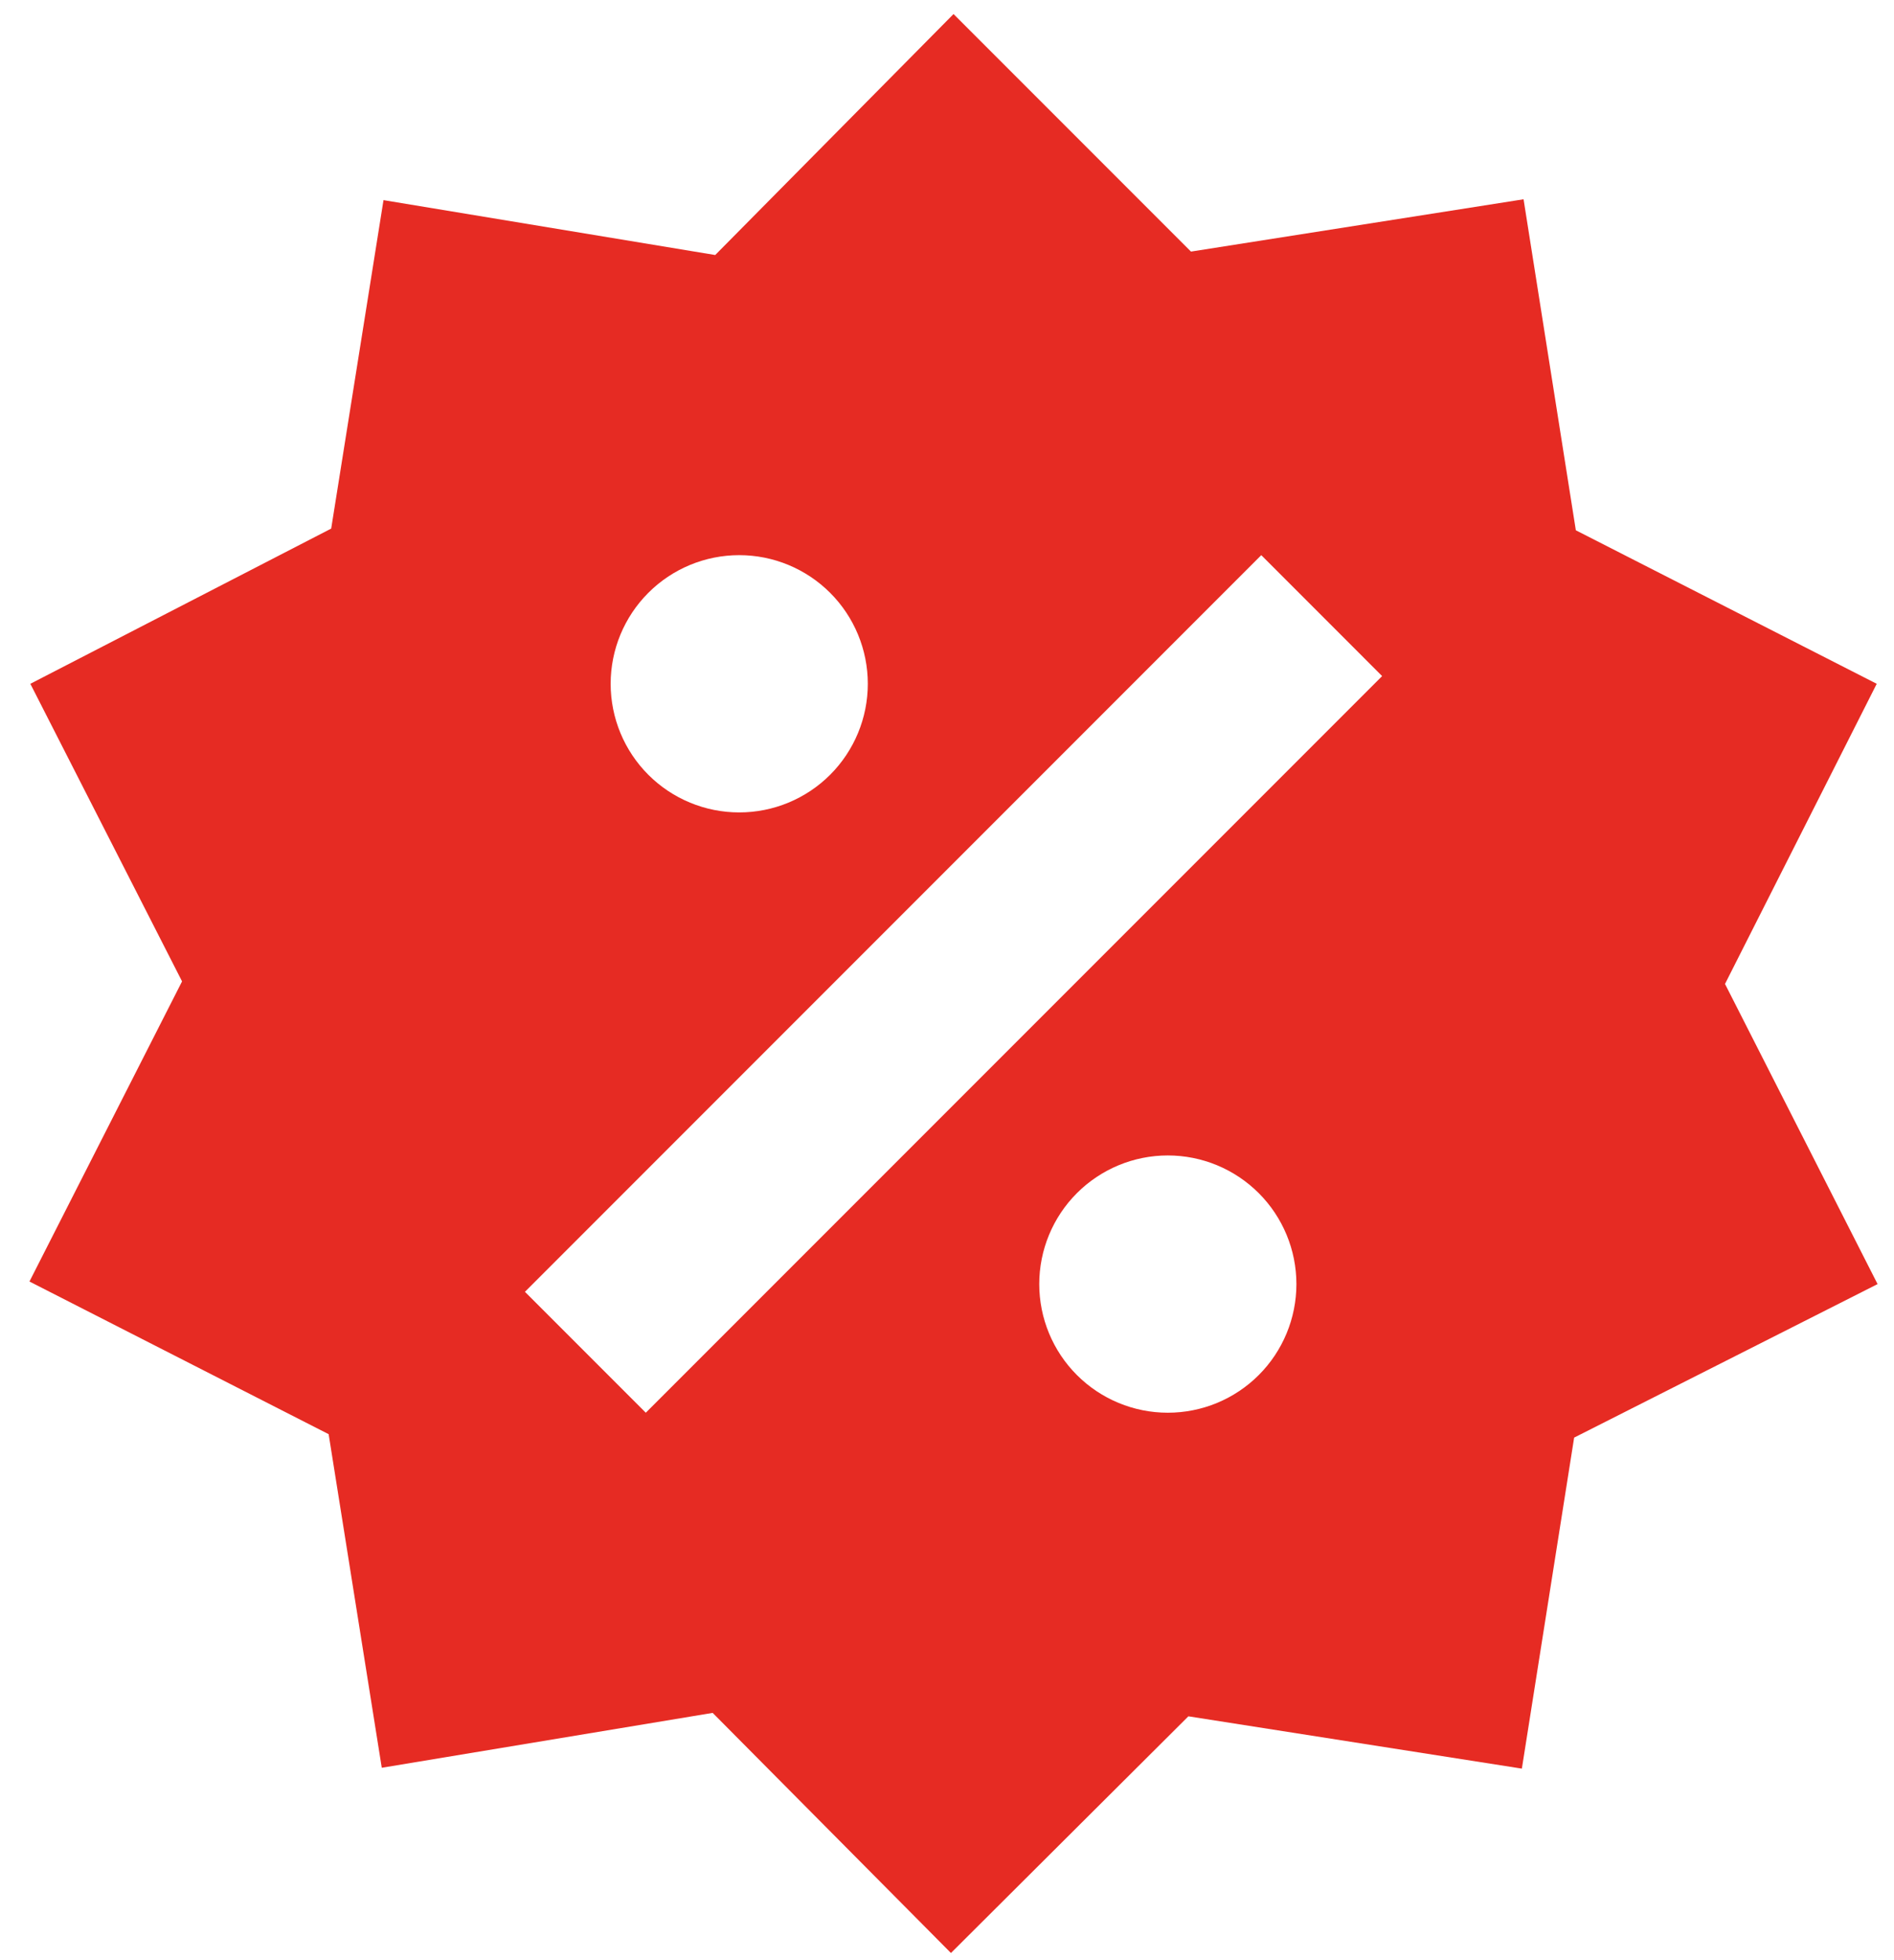 <svg width="58" height="60" viewBox="0 0 58 60" fill="none" xmlns="http://www.w3.org/2000/svg">
<path d="M46.656 6.1L48.257 16.232L57.471 20.931L52.825 30.118L57.497 39.306L48.205 44.005L46.604 54.137L36.392 52.536L29.121 59.781L21.824 52.431L11.691 54.111L10.064 43.9L0.902 39.227L5.575 30.04L0.929 20.931L10.142 16.18L11.744 6.126L21.902 7.806L29.2 0.43L36.471 7.701L46.656 6.1ZM22.637 16.993C21.593 16.993 20.591 17.408 19.853 18.147C19.115 18.885 18.7 19.887 18.7 20.931C18.7 21.975 19.115 22.977 19.853 23.715C20.591 24.454 21.593 24.868 22.637 24.868C23.682 24.868 24.683 24.454 25.422 23.715C26.16 22.977 26.575 21.975 26.575 20.931C26.575 19.887 26.16 18.885 25.422 18.147C24.683 17.408 23.682 16.993 22.637 16.993ZM35.762 35.368C34.718 35.368 33.717 35.783 32.978 36.522C32.24 37.26 31.825 38.262 31.825 39.306C31.825 40.35 32.24 41.352 32.978 42.09C33.717 42.829 34.718 43.243 35.762 43.243C36.807 43.243 37.808 42.829 38.547 42.09C39.285 41.352 39.7 40.35 39.7 39.306C39.7 38.262 39.285 37.26 38.547 36.522C37.808 35.783 36.807 35.368 35.762 35.368ZM19.776 43.243L42.325 20.695L38.624 16.993L16.075 39.542L19.776 43.243Z" fill="#E62B23"/>
</svg>
